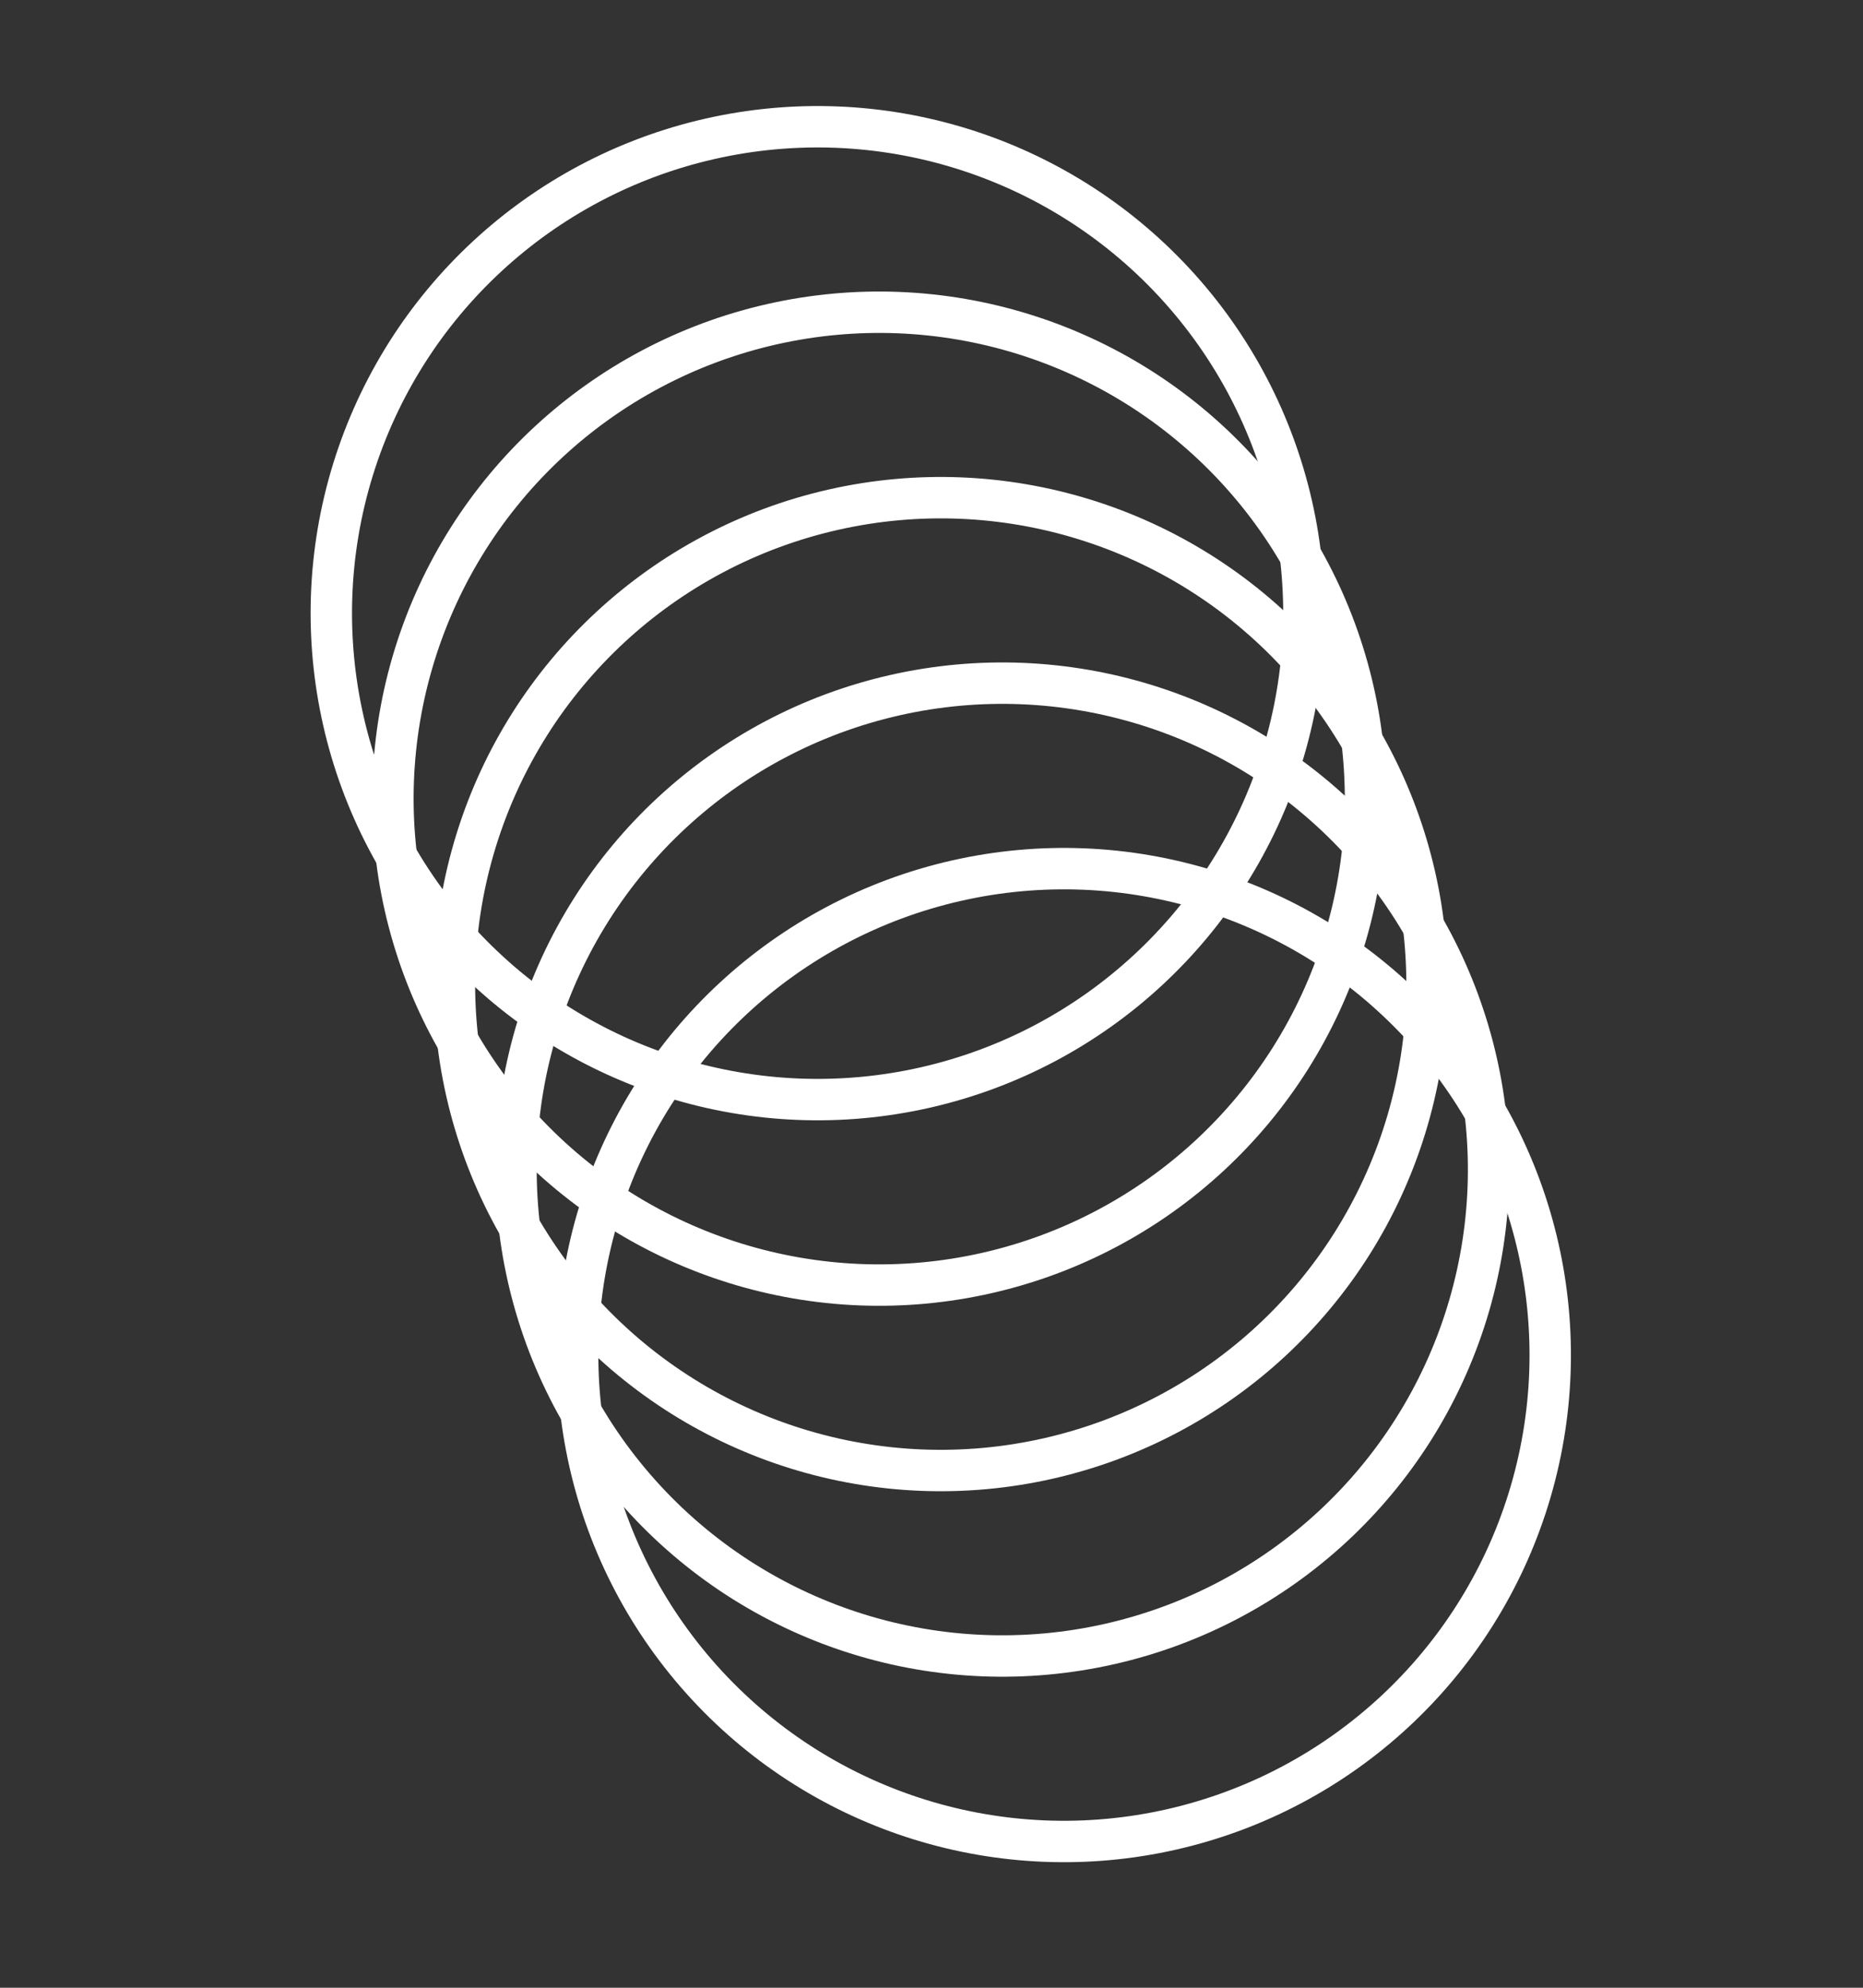 <svg width="45" height="48" viewBox="0 0 45 48" fill="none" xmlns="http://www.w3.org/2000/svg">
  <rect x="0" y="0" width="45" height="48" fill="#333333" stroke="none"/>
  <circle
    cx="25.699"
    cy="32.722"
    r="11.746"
    transform="rotate(-162.805 25.699 32.722)"
    stroke="white"
    stroke-linecap="round"
    stroke-linejoin="round"
  />
  <circle
    cx="24.21"
    cy="28.243"
    r="11.746"
    transform="rotate(-162.805 24.21 28.243)"
    stroke="white"
    stroke-linecap="round"
    stroke-linejoin="round"
  />
  <circle
    cx="22.723"
    cy="23.764"
    r="11.746"
    transform="rotate(-162.805 22.723 23.764)"
    stroke="white"
    stroke-linecap="round"
    stroke-linejoin="round"
  />
  <circle
    cx="21.237"
    cy="19.286"
    r="11.746"
    transform="rotate(-162.805 21.237 19.286)"
    stroke="white"
    stroke-linecap="round"
    stroke-linejoin="round"
  />
  <circle
    cx="19.749"
    cy="14.807"
    r="11.746"
    transform="rotate(-162.805 19.749 14.807)"
    stroke="white"
    stroke-linecap="round"
    stroke-linejoin="round"
  />
</svg>
